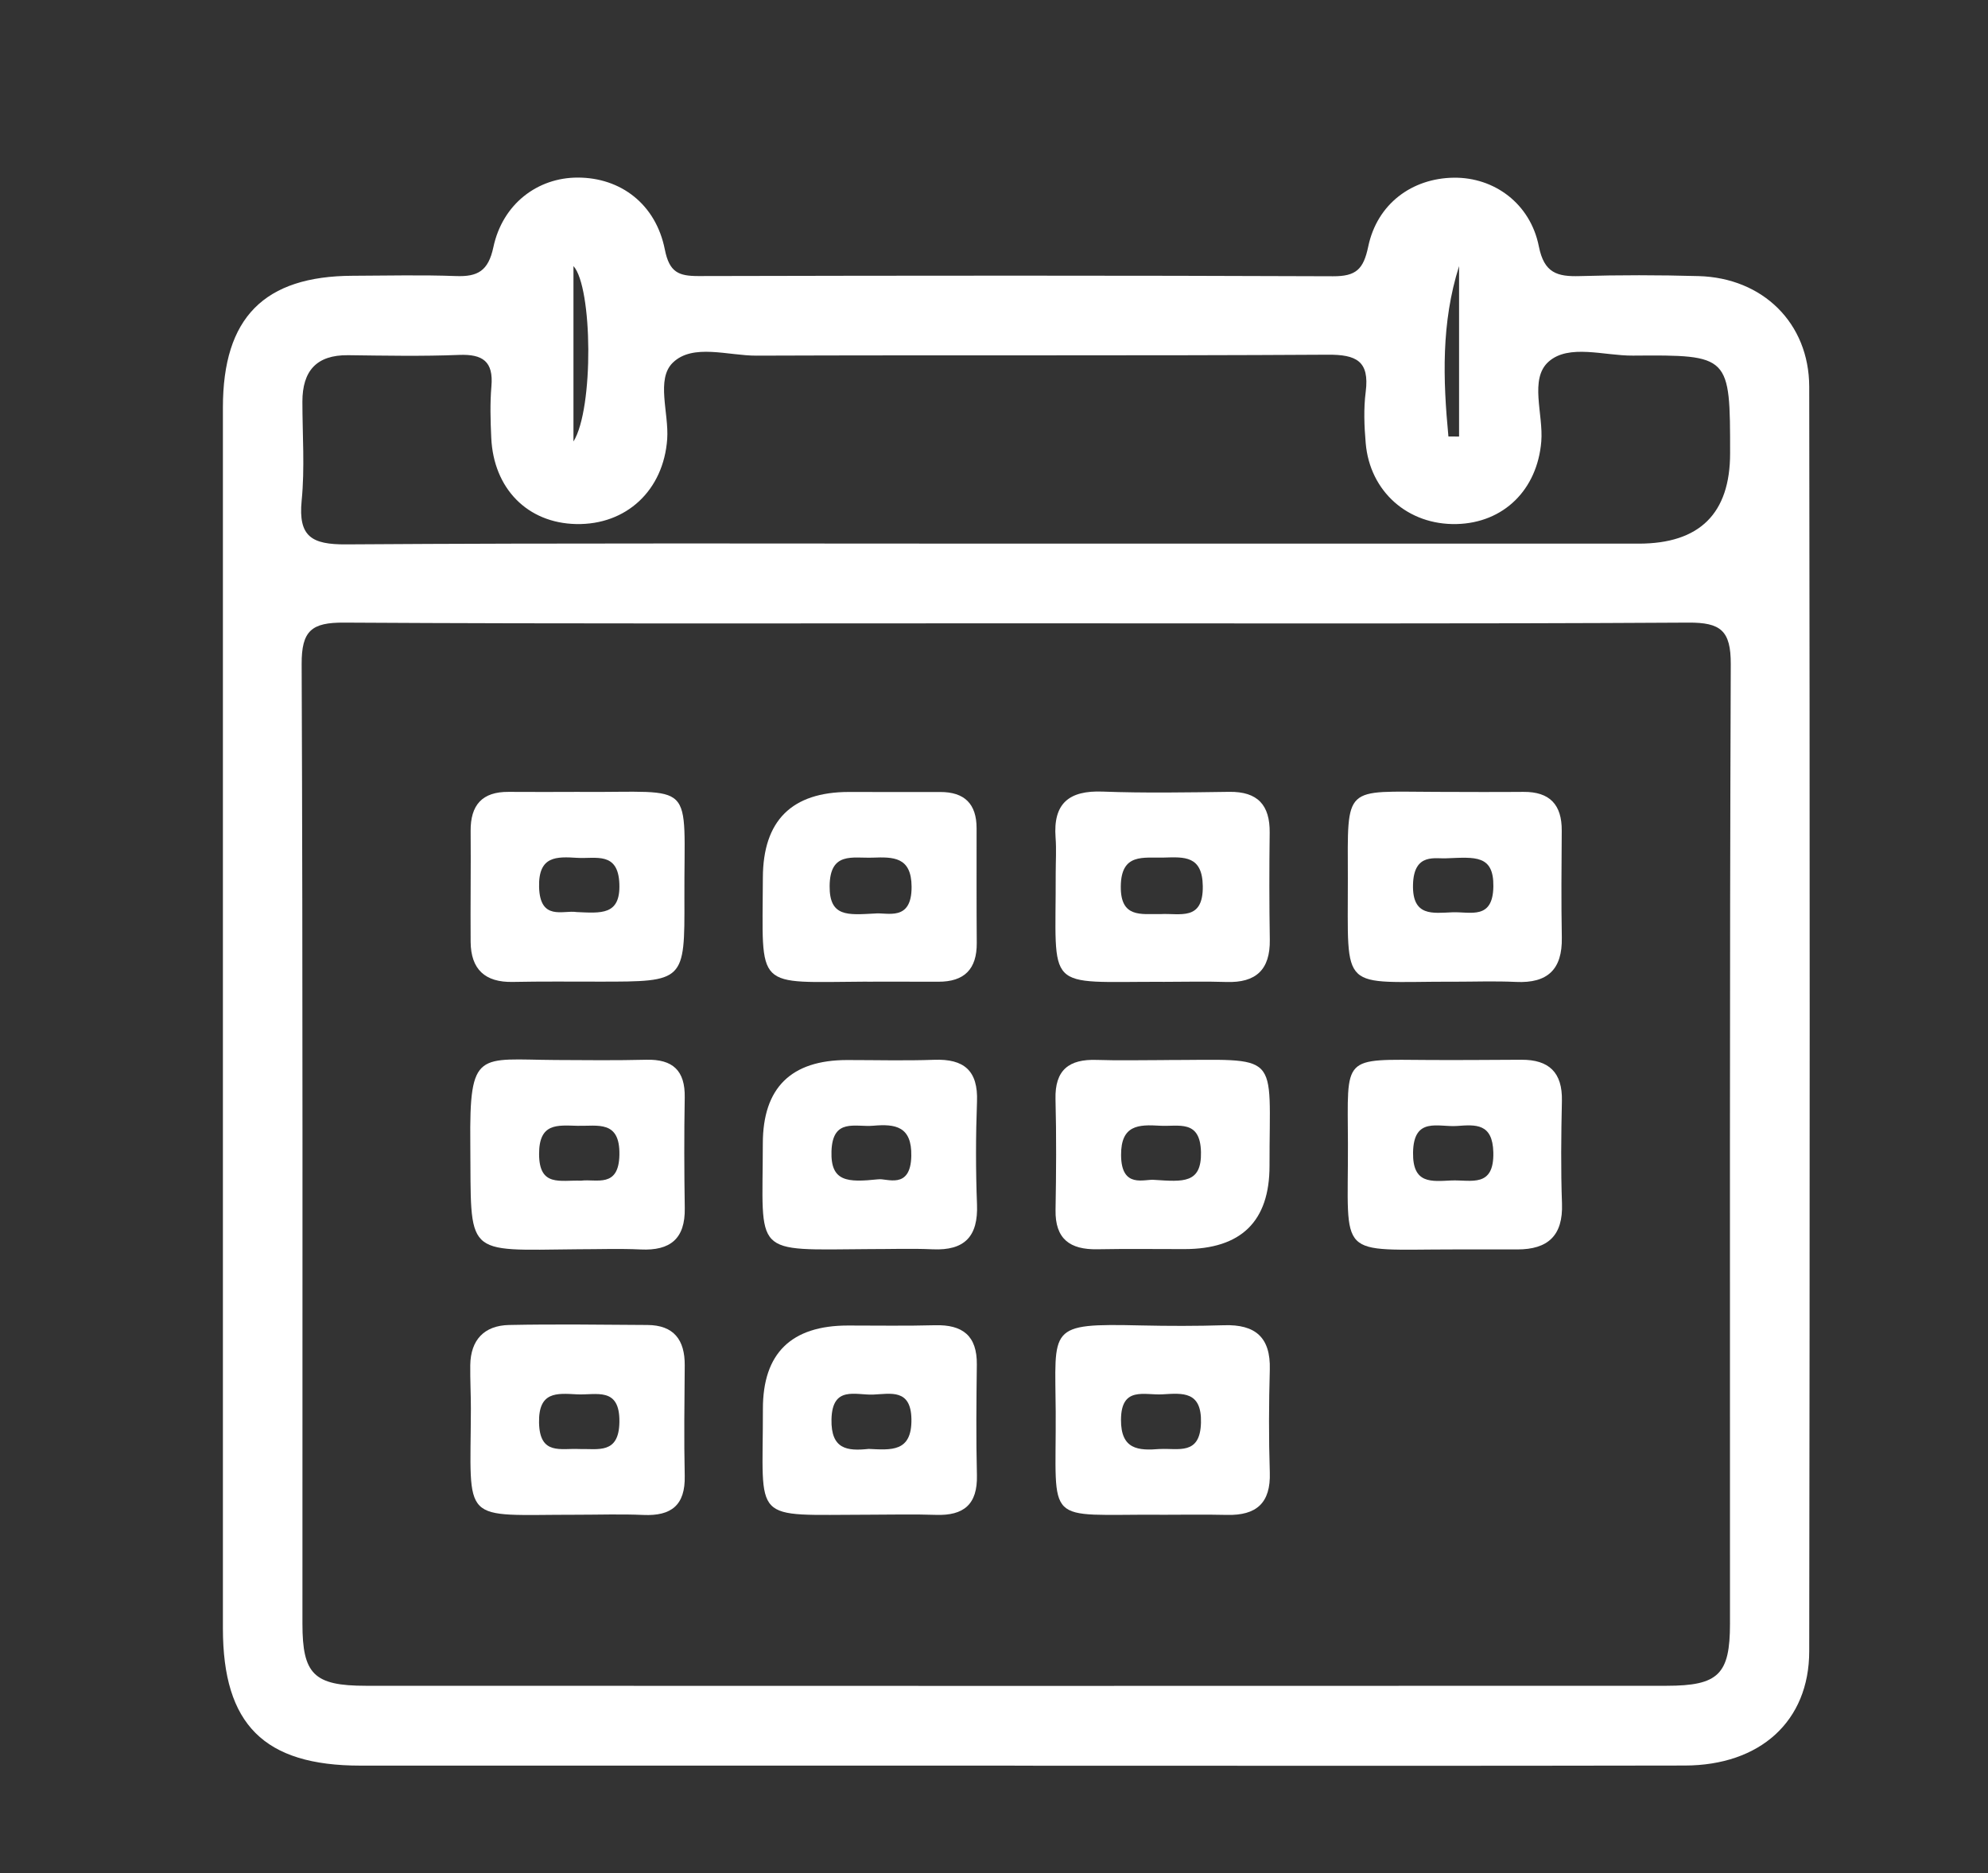 <?xml version="1.0" encoding="UTF-8"?> <svg xmlns="http://www.w3.org/2000/svg" id="_Слой_1" data-name="Слой 1" version="1.1" viewBox="0 0 482.94 455.21"><rect x="0" y="0" width="482.94" height="455.21" fill="#333333" stroke="none"/><defs><style> .cls-1 { fill: #fff; stroke-width: 0px; } </style></defs><path class="cls-1" d="M246.49,429.03c-52.97,0-105.95.02-158.92,0-23.42,0-33.42-10-33.42-33.34-.01-98.89-.01-197.78,0-296.68,0-21.82,10-31.93,31.54-32,8.35-.03,16.7-.24,25.04.07,5.31.2,7.89-1.22,9.12-7,2.24-10.54,10.75-16.94,20.52-16.93,10.38.01,18.94,6.4,21.14,17.49,1.1,5.54,3.35,6.45,8.2,6.44,51.37-.12,102.74-.16,154.11.05,5.62.02,7.4-1.69,8.56-7.21,2.17-10.42,10.67-16.61,20.78-16.74,9.79-.13,18.6,6.25,20.67,16.69,1.28,6.47,4.46,7.38,9.92,7.22,9.62-.28,19.27-.27,28.89,0,15.54.42,26.84,11.38,26.87,26.9.15,102.42.15,204.85,0,307.27-.02,16.98-11.91,27.72-30.23,27.75-54.26.11-108.52.04-162.78.04ZM247.34,151.46c-54.59,0-109.18.15-163.76-.17-7.87-.05-10.34,1.94-10.3,10.11.31,77.71.17,155.43.19,233.14,0,12.27,2.77,15.09,15.41,15.09,105.32.04,210.65.04,315.97,0,12.65,0,15.41-2.81,15.41-15.09.02-77.71-.11-155.43.19-233.14.03-8.17-2.44-10.16-10.31-10.11-54.27.32-108.53.17-162.8.17ZM245.88,132.1h152.2q22.21,0,22.21-21.95c0-23.81,0-23.93-23.6-23.74-6.97.06-15.57-2.91-20.5,1.48-4.72,4.21-1.22,12.78-1.77,19.4-.97,11.73-9.16,19.79-20.59,20.05-11.77.27-21.05-7.87-22.06-19.64-.36-4.14-.53-8.4,0-12.51.95-7.48-2.29-9.05-9.25-9-46.24.28-92.48.06-138.71.23-6.92.03-15.49-3.02-20.36,1.7-4.14,4.01-.92,12.24-1.37,18.58-.89,12.44-9.91,20.89-22.12,20.64-11.8-.25-20.06-8.58-20.62-20.97-.19-4.17-.32-8.37.04-12.52.52-6.02-2.11-7.83-7.84-7.61-8.98.36-17.98.18-26.97.07-7.72-.09-11.1,3.86-11.11,11.27,0,8.03.61,16.12-.18,24.07-.86,8.76,2.47,10.68,10.77,10.63,53.94-.36,107.89-.18,161.83-.18ZM139.31,107.28c4.98-8.03,4.63-37.52,0-42.63v42.63ZM351.86,106.06c.86,0,1.73.02,2.59.02v-41.42c-4.36,13.77-3.91,27.58-2.59,41.4Z"></path><path class="cls-1" d="M140.86,192.43c28.58.21,25.28-3.47,25.4,25.82.08,20.28.02,20.28-20.55,20.28-7.05,0-14.1-.07-21.15.07-6.74.14-10.18-3.07-10.23-9.75-.07-8.97.08-17.94,0-26.92-.05-6.29,2.78-9.56,9.22-9.51,5.77.05,11.54.01,17.3,0ZM139.99,221.62c6.01.26,10.75.85,10.47-6.84-.29-7.96-5.79-6.05-10.24-6.33-5.01-.31-9.45-.52-9.26,7.08.21,8.3,5.87,5.61,9.03,6.08Z"></path><path class="cls-1" d="M352.91,238.54c-27.65-.02-25.43,2.98-25.48-25.02-.04-23.05-1.16-21.15,21.51-21.1,7.05.02,14.1.06,21.15,0,6.4-.05,9.35,3.12,9.3,9.44-.06,8.65-.14,17.31.02,25.96.14,7.73-3.44,11.14-11.12,10.78-5.12-.24-10.25-.05-15.38-.05ZM351.57,208.55c-2.73.23-8.1-1.51-8.31,6.39-.21,7.87,4.83,6.92,9.57,6.74,4.38-.17,9.84,1.92,9.95-6.29.11-7.71-4.5-7.09-11.21-6.84Z"></path><path class="cls-1" d="M211.21,303.52c-28.82.2-25.92,1.83-25.9-25.66q.02-20.28,20.5-20.28c7.04,0,14.1.19,21.13-.06,7.24-.26,10.69,2.62,10.4,10.16-.31,8.31-.32,16.66,0,24.97.31,7.78-2.99,11.27-10.77,10.92-5.11-.23-10.24-.04-15.37-.05ZM213.33,286.57c1.96-.35,7.89,2.69,8.05-5.69.14-7.19-3.87-7.81-9.22-7.34-4.36.39-9.91-1.96-10.17,6.21-.24,7.47,3.91,7.58,11.34,6.81Z"></path><path class="cls-1" d="M282.74,257.58c28.84.01,25.61-2.62,25.66,25.68q.03,20.27-20.72,20.26c-7.04,0-14.09-.09-21.13.04-6.61.12-10.26-2.49-10.13-9.57.16-8.96.22-17.94-.01-26.9-.18-7.13,3.3-9.77,10.01-9.54,5.44.18,10.89.04,16.33.04ZM280.46,286.7c6.94.45,11.45.93,11.29-6.74-.17-8.06-5.5-6.15-9.99-6.42-5.16-.31-9.47-.21-9.42,7.15.05,8.28,5.77,5.72,8.12,6.01Z"></path><path class="cls-1" d="M211.02,368.06c-28.94.01-25.64,2.4-25.69-25.69q-.03-20.28,20.68-20.28c7.05,0,14.1.12,21.14-.07,6.7-.18,10.23,2.56,10.15,9.55-.11,8.97-.2,17.94.02,26.91.17,7.07-3.19,9.85-9.96,9.62-5.44-.19-10.89-.04-16.34-.04ZM210.96,352.07c5.47.25,10.58.88,10.45-7.25-.13-7.42-5.05-6.13-9.28-5.95-4.25.18-9.96-2.26-10.14,6.03-.15,7.31,3.86,7.71,8.97,7.18Z"></path><path class="cls-1" d="M281.72,368.07c-28.44-.17-25.11,3.1-25.26-24.99-.11-20.66-2.2-21.54,20.72-21.01,6.72.15,13.46.16,20.18-.05,7.58-.24,11.33,2.93,11.11,10.78-.23,8.32-.27,16.66,0,24.99.25,7.47-3.29,10.49-10.42,10.32-5.44-.13-10.89-.03-16.34-.03ZM281.78,352.1c4.46-.24,9.76,1.61,9.97-6.39.2-7.69-4.44-7.2-9.34-6.9-4.33.27-10.04-2.07-10.09,6.15-.04,7.26,4.17,7.57,9.45,7.13Z"></path><path class="cls-1" d="M140.29,303.56c-27.89.27-25.78,1.95-26.04-25.73-.22-22.9,1.95-20.37,20.68-20.26,7.36.04,14.73.12,22.09-.06,6.43-.16,9.44,2.64,9.32,9.17-.16,8.96-.13,17.93.01,26.9.12,7.42-3.52,10.37-10.69,10.03-5.11-.24-10.24-.05-15.37-.05ZM141.19,286.89c3.68-.47,9.13,1.89,9.28-6.27.16-8.48-5.26-6.95-10.17-7.06-4.86-.11-9.36-.79-9.34,6.87.02,8.07,5.15,6.27,10.23,6.47Z"></path><path class="cls-1" d="M353.22,303.6c-28.79,0-25.69,2.64-25.77-25.62-.06-21.74-1.68-20.53,20.06-20.41,7.36.04,14.73-.03,22.09-.06,6.69-.03,9.98,3.09,9.83,9.98-.18,8.32-.28,16.66.02,24.97.28,7.78-3.42,11.15-10.86,11.14-5.12,0-10.25,0-15.37,0ZM352.62,286.84c4.74-.17,10.36,1.85,10.15-6.84-.18-7.05-4.24-6.74-8.8-6.4-4.52.34-10.57-2.36-10.7,6.47-.12,7.69,4.46,7,9.35,6.77Z"></path><path class="cls-1" d="M139.96,368.07c-28.36-.02-25.65,2.74-25.57-25.79,0-3.52-.19-7.04-.15-10.56.09-6.15,3.4-9.63,9.42-9.76,11.2-.23,22.41-.07,33.62,0,6.42.04,9.1,3.63,9.06,9.79-.07,8.97-.2,17.94,0,26.9.15,7.1-3.27,9.77-10.04,9.47-5.43-.24-10.89-.05-16.33-.05ZM140.74,352.1c4.63-.09,9.61,1.28,9.73-6.55.13-8.71-5.69-6.48-10.35-6.74-4.91-.27-9.32-.71-9.17,6.9.16,8,5.35,6.15,9.79,6.39Z"></path><path class="cls-1" d="M210.64,238.53c-27.68.12-25.39,2.43-25.32-25.23q.05-20.86,20.95-20.86c7.37,0,14.74.04,22.11.01,5.92-.02,8.86,2.88,8.86,8.8,0,9.29-.03,18.59.04,27.88.05,6.35-3.01,9.45-9.34,9.42-5.77-.03-11.54,0-17.3-.01ZM212.48,221.98c2.98-.35,9.02,2.11,8.97-6.53-.04-7.29-4.48-7.23-9.49-7.05-4.84.17-10.34-1.51-10.42,6.89-.07,7.6,4.44,7.02,10.94,6.69Z"></path><path class="cls-1" d="M282.51,238.57c-29.18-.06-25.96,2.78-26.05-26.37,0-2.88.19-5.78-.03-8.65-.63-8.35,3.27-11.51,11.43-11.2,10.24.38,20.51.2,30.76.06,6.89-.09,9.9,3.19,9.82,9.94-.11,8.65-.11,17.31.03,25.96.12,7.32-3.36,10.55-10.58,10.3-5.12-.17-10.25-.03-15.38-.03ZM281.87,222.12c4.71-.29,10.44,1.82,10.32-6.8-.1-7.43-4.5-7.08-9.44-6.94-4.95.15-10.41-1.18-10.48,7.02-.07,7.7,4.9,6.65,9.6,6.71Z"></path></svg> 